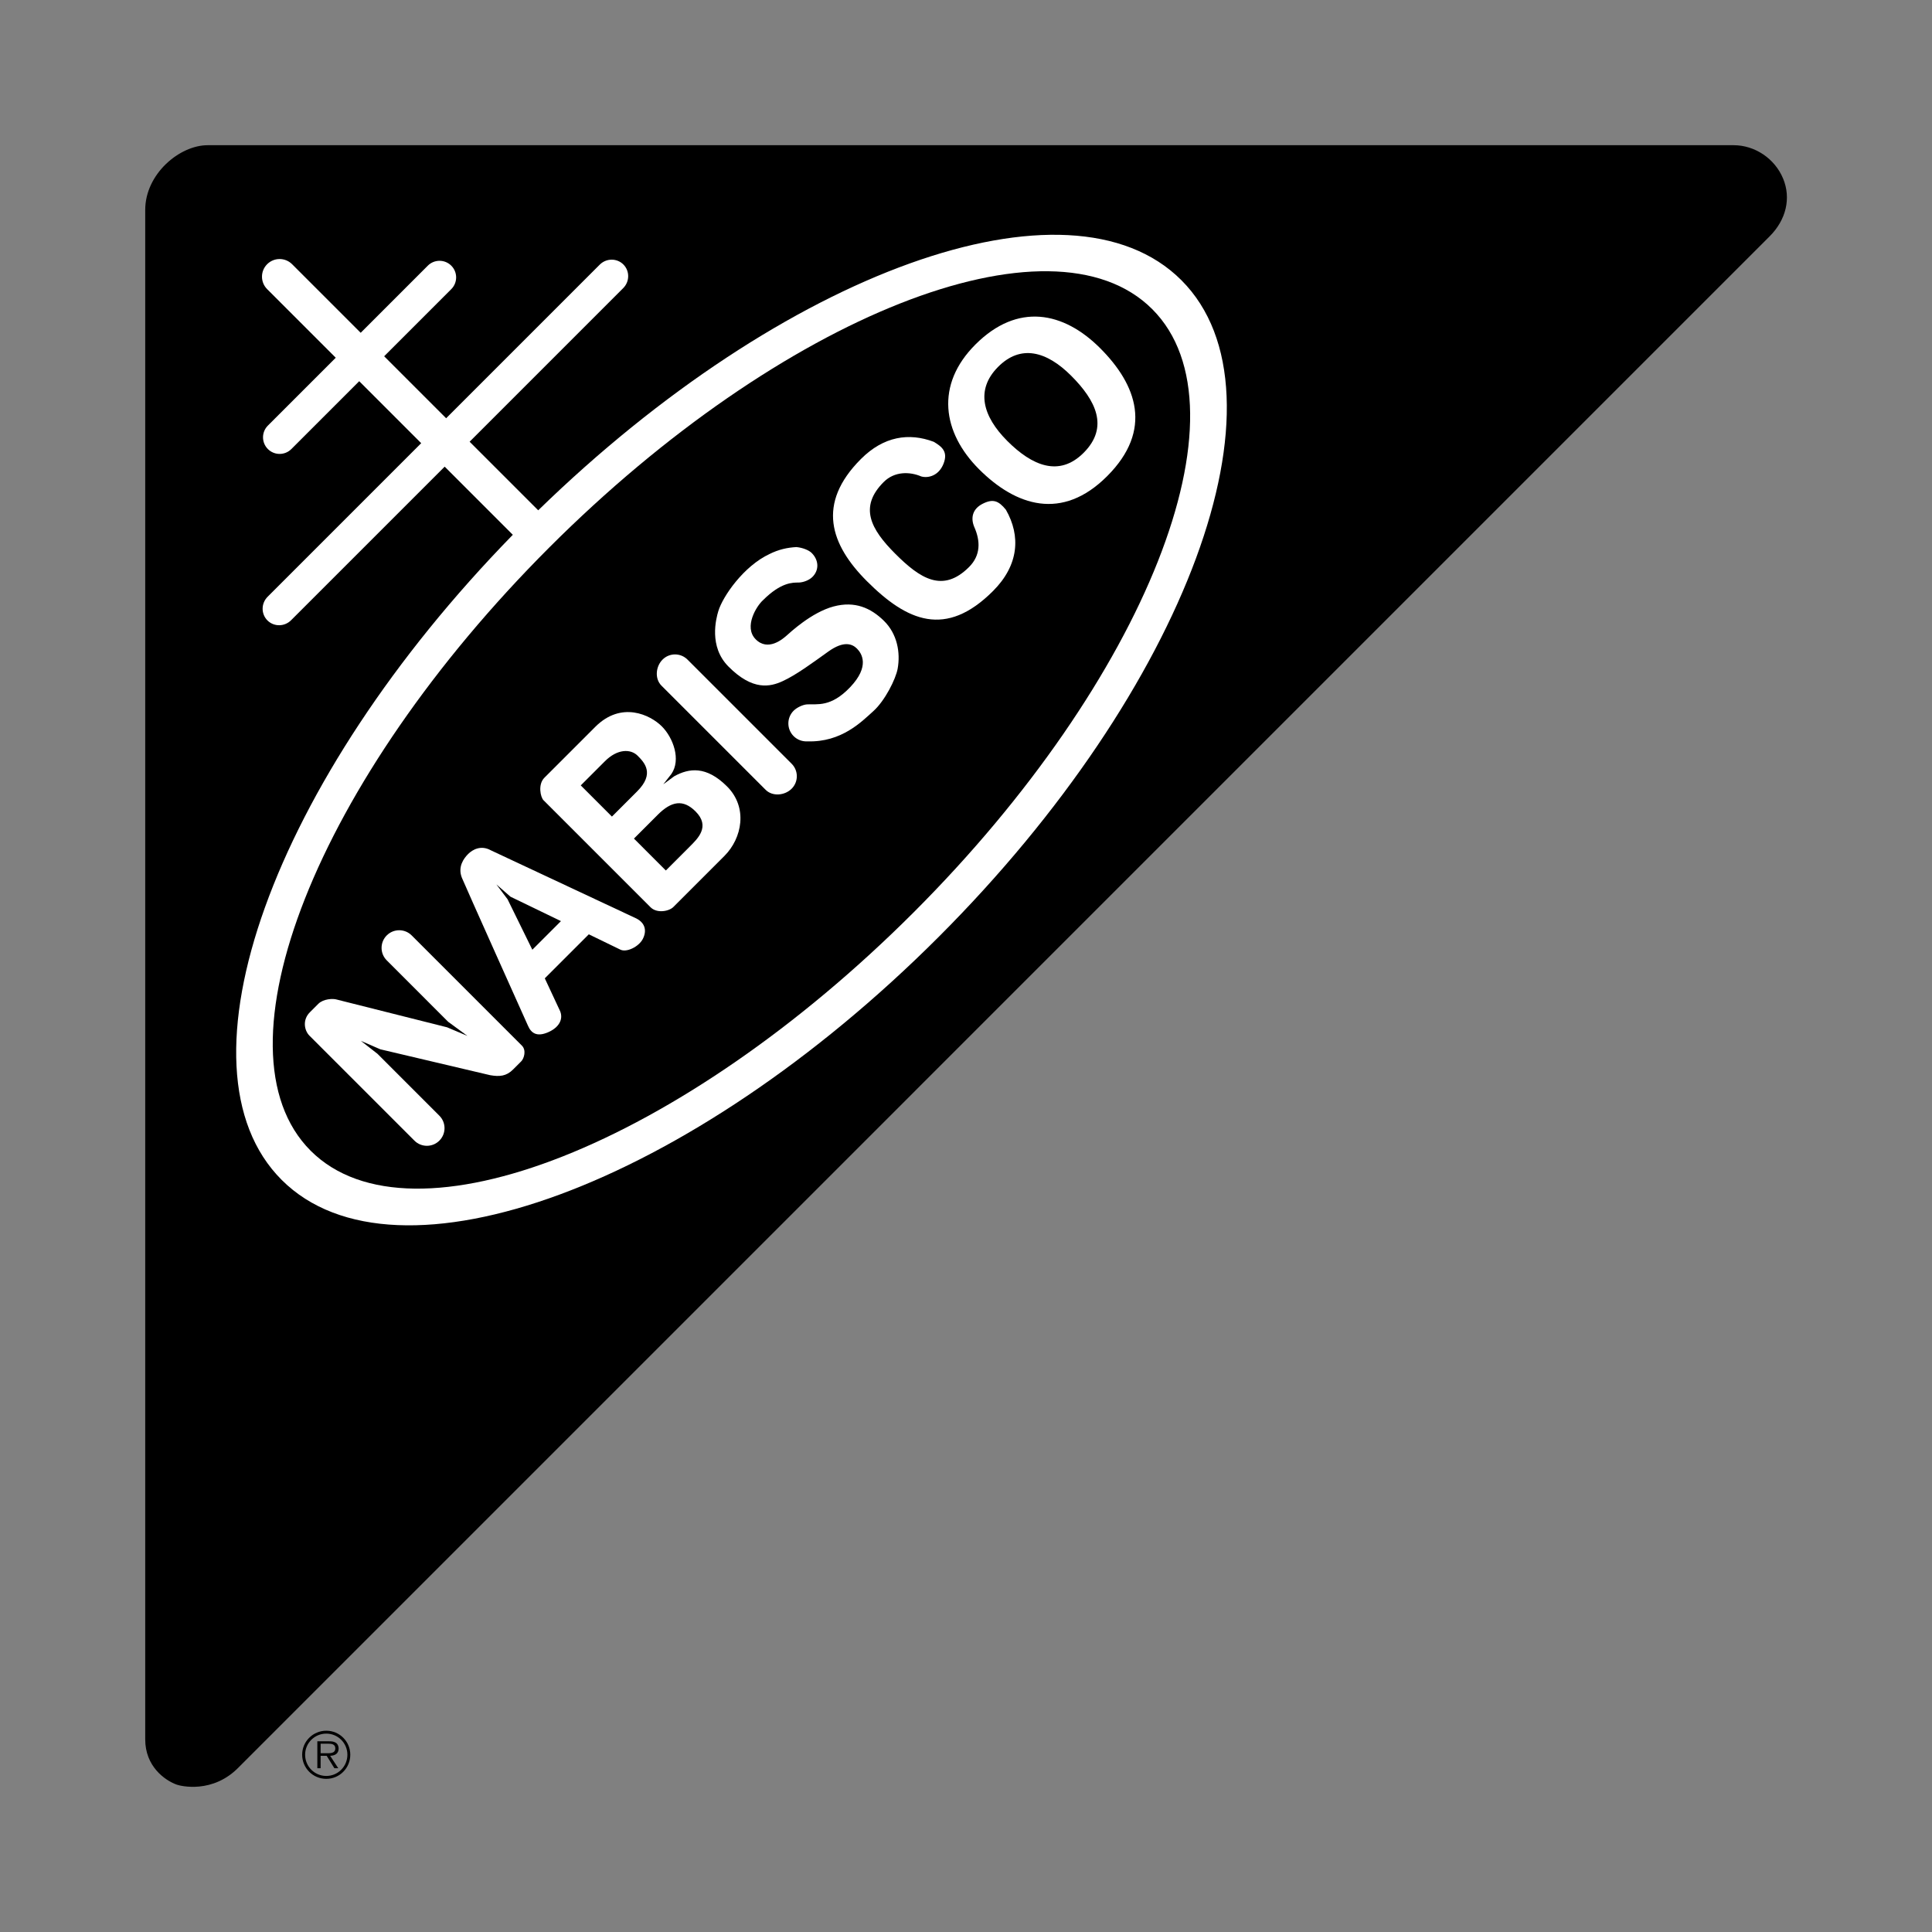 <?xml version="1.0" encoding="utf-8"?>
<!-- Generator: Adobe Illustrator 16.0.0, SVG Export Plug-In . SVG Version: 6.00 Build 0)  -->
<!DOCTYPE svg PUBLIC "-//W3C//DTD SVG 1.1//EN" "http://www.w3.org/Graphics/SVG/1.1/DTD/svg11.dtd">
<svg version="1.1" id="Layer_1" xmlns="http://www.w3.org/2000/svg" xmlns:xlink="http://www.w3.org/1999/xlink" x="0px" y="0px"
	  viewBox="0 0 3000 3000" enable-background="new 0 0 3000 3000" xml:space="preserve">
<rect x="0" y="0" width="3000" height="3000" fill="#808080" stroke="none"/>
<g>
	<path fill="none" d="M186.842,186.842h2626.316v2626.316H186.842V186.842z"/>
	<g>
		<path d="M506.666,2687.446c-20.738,0-37.47,16.725-37.47,37.269c0,20.729,16.731,37.469,37.47,37.469
			c20.644,0,37.262-16.739,37.262-37.469C543.928,2704.171,527.31,2687.446,506.666,2687.446z M506.666,2757.686
			c-18.196,0-32.879-14.662-32.879-32.971c0-18.096,14.67-32.758,32.879-32.758c18.089,0,32.766,14.662,32.766,32.758
			C539.432,2742.996,524.755,2757.686,506.666,2757.686z"/>
		<path d="M525.832,2714.934c0-3.525-1.563-7.225-4.696-8.994c-3.121-1.862-6.652-2.063-10.179-2.063h-18.189v41.768h5.098v-19.267
			h9.386l11.936,19.267h6.061l-12.614-19.267C520.072,2726.178,525.832,2723.146,525.832,2714.934z M505.68,2722.373h-7.814v-14.782
			h11.933c5.177,0,10.859,0.784,10.859,7.237C520.657,2723.344,511.555,2722.373,505.68,2722.373z"/>
		<path d="M2768.811,277.314c-12.828-31.009-43.763-51.847-76.935-51.847H322.56c-43.968,0-97.064,44.827-97.064,100.485v2375.024
			c0,41.38,29.745,63.162,48.793,70.16c5.461,2.009,56.349,15.17,97.364-27.901l2376.16-2376.176
			C2773.573,341.308,2781.424,307.765,2768.811,277.314z"/>
		<path d="M2736.184,355.452L360.043,2731.606c-28.461,30.883-74.599,28.169-76.682,27.663
			c-16.186-3.898-41.434-26.013-41.434-58.292V325.94c0-20.944,9.233-41.721,26-58.479c16.007-16.006,36.431-25.573,54.632-25.573
			h2369.343c26.585,0,51.4,16.759,61.738,41.721C2763.768,308.051,2757.406,334.235,2736.184,355.452z"/>
		<path fill="#FFFFFF" d="M415.556,926.654c-10.22,10.221-10.346,26.666-0.288,36.738c10.066,10.064,26.5,9.932,36.718-0.286
			l238.507-238.487l105.8,105.814c-372.92,381.802-533.681,826.934-358.956,1001.664
			c177.538,177.539,634.226,8.715,1020.005-377.058c385.787-385.781,554.61-842.468,377.06-1020.006
			c-174.386-174.372-617.393-13.925-998.677,357.371L729.217,685.9l238.479-238.492c10.22-10.218,10.339-26.666,0.273-36.738
			c-10.072-10.052-26.505-9.924-36.726,0.294L692.767,649.456l-96.26-96.248l104.23-104.23c10.072-10.072,10.072-26.397,0-36.45
			c-10.067-10.066-26.385-10.066-36.444,0l-104.23,104.23L453.569,410.253c-10.711-10.691-28.043-10.691-38.739,0
			c-10.691,10.696-10.691,28.028,0,38.725l106.506,106.507L415.973,660.846c-10.064,10.064-10.064,26.392,0,36.444
			c10.072,10.072,26.393,10.072,36.452,0l105.362-105.36l96.246,96.245L415.556,926.654z"/>
		<path d="M1418.875,1416.546c360.865-360.858,526.654-780.155,370.313-936.506c-156.37-156.349-575.667,9.44-936.513,370.306
			c-360.854,360.858-526.642,780.144-370.294,936.499C638.732,1943.202,1058.016,1777.411,1418.875,1416.546z"/>
		<path fill="#FFFFFF" d="M1719.105,739.449c71.785-71.764,46.145-141.866-10.805-198.809
			c-56.935-56.934-128.187-71.171-193.678-5.68c-62.664,62.663-51.274,136.756,5.668,193.697
			C1577.239,785.58,1649.052,809.51,1719.105,739.449z"/>
		<path d="M1682.716,703.052c39.797-39.931,18.813-81.419-19.454-119.665c-38.255-38.248-78.598-48.986-113.685-13.447
			c-35.101,35.521-23.644,76.575,14.597,114.83C1602.428,723.03,1644.62,741.272,1682.716,703.052z"/>
		<path fill="#FFFFFF" d="M1124.831,1329.141l-79.282,79.29c-6.501,6.492-25.288,10.472-35.479,0.278l-166.144-166.144
			c-4.537-4.522-9.061-24.428,1.417-34.907l78.997-78.995c40.662-40.656,85.663-18.449,103.32-0.792
			c17.655,17.645,30.177,51.831,14.808,74.04l-12.533,15.94l17.085-12.534c22.779-12.521,49.557-16.513,82.009,15.939
			C1161.515,1253.736,1152.521,1301.471,1124.831,1329.141z"/>
		<path fill="#FFFFFF" d="M819.784,1592.621c5.122,11.962,14.129,17.709,31.321,10.26c17.085-7.412,23.644-20.226,18.788-32.467
			l-23.925-51.269l68.346-68.344l48.691,23.638c9.674,5.123,28.768-4.266,35.035-16.226c6.267-11.95,4.55-24.484-9.675-31.901
			l-226.11-105.934c-15.382-8.529-28.475-1.132-35.314,5.7c-6.838,6.827-16.518,19.933-9.673,37.017
			C721.547,1373.808,819.784,1592.621,819.784,1592.621z"/>
		<path d="M826.609,1474.726l44.429-44.421l-78.319-37.889l-21.921-19.073l17.371,23.064L826.609,1474.726z"/>
		<path d="M901.793,1219.566l37.589-37.587c19.359-19.359,39.871-19.359,50.688-8.542s26.771,27.901-0.572,55.244l-39.299,39.299
			L901.793,1219.566z"/>
		<path d="M984.389,1302.149l49.536,49.544l37.018-37.023c12.541-12.521,32.474-31.322,9.121-54.68
			c-19.366-19.359-37.596-15.939-58.671,5.13L984.389,1302.149z"/>
		<path fill="#FFFFFF" d="M1561.951,791.508c23.298,40.77,20.159,86.074-19.972,126.212
			c-73.481,73.469-133.563,46.976-195.667-15.081c-56.969-56.916-78.877-120.505-9.374-189.981
			c35.232-35.245,74.498-41.113,112.898-26.663c12.655,7.498,22.653,15.288,15.256,34.075
			c-7.399,18.795-23.911,22.787-34.649,19.732c-17.463-7.477-41.239-8.323-58.245,8.676c-38.733,38.739-20.252,73.167,18.01,111.415
			c38.261,38.261,73.533,61.586,114.55,20.578c18.128-18.149,17.876-40.224,8.017-62.364c-5.803-14.037-2.675-27.988,13.277-35.958
			C1541.967,774.178,1550.588,777.517,1561.951,791.508z"/>
		<path fill="#FFFFFF" d="M1229.281,1224.691c10.698-10.699,10.698-28.023,0-38.722l-161.745-161.757
			c-10.691-10.698-28.035-10.698-38.733,0c-10.696,10.697-12.401,29.745-1.703,40.437l161.759,161.757
			C1199.543,1237.104,1218.59,1235.388,1229.281,1224.691z"/>
		<path fill="#FFFFFF" d="M682.235,1732.452c10.697,10.67,10.697,28.021,0,38.719c-10.691,10.699-28.042,10.699-38.733,0
			l-162.941-162.942c-8.204-8.223-11.052-24.722,0.57-36.339l13.213-13.211c7.632-7.651,22.733-8.49,28.655-6.561l171.204,43.071
			l31.608,13.359l-29.892-21.901l-95.389-95.409c-10.699-10.691-10.699-28.043,0-38.734c10.691-10.696,28.022-10.696,38.72,0
			l171.211,171.2c7.06,7.064,3.394,19.851-1.145,24.376l-12.646,12.653c-10.472,10.485-21.011,11.323-35.475,8.821
			c0.799,0.227-170.645-40.21-170.645-40.21l-30.18-13.105l25.914,20.224L682.235,1732.452z"/>
		<path fill="#FFFFFF" d="M1253.771,1151.169c-7.698,0.466-15.561-2.248-21.436-8.116c-10.898-10.903-10.898-28.575,0-39.457
			c5.002-5.004,14.271-9.421,20.804-9.84c15.728-0.898,36.884,4.89,66.915-26.626c31.122-32.672,18.029-52.604,10.617-60.002
			c-7.397-7.397-20.504-12.534-44.421,4.551c-23.925,17.084-49.877,36.432-71.193,46.116c-18.8,8.543-46.13,15.383-84.092-22.984
			c-30.604-30.915-19.046-74.226-15.587-85.796c6.825-22.779,39.297-70.061,79.733-88.849c13.665-6.826,27.357-9.96,41.582-10.684
			c10.252,0.997,19.545,5.002,23.71,9.174c10.898,10.896,12.041,26.278,1.13,37.183c-5.295,5.295-14.481,8.595-21.447,8.728
			c-9.103,0-27.33-0.57-55.246,27.352c-10.191,9.061-30.178,41.579-11.595,60.573c19.152,19.579,42.186-0.365,47.674-5.122
			c5.487-4.763,39.06-36.625,73.833-45.765c32.46-8.542,57.129,2.107,77.826,22.412c20.71,20.305,25.832,49.352,21.282,74.406
			c-2.914,16.046-19.772,49.717-37.782,65.864C1338.068,1120.461,1306.739,1152.933,1253.771,1151.169z"/>
	</g>
</g>
</svg>
